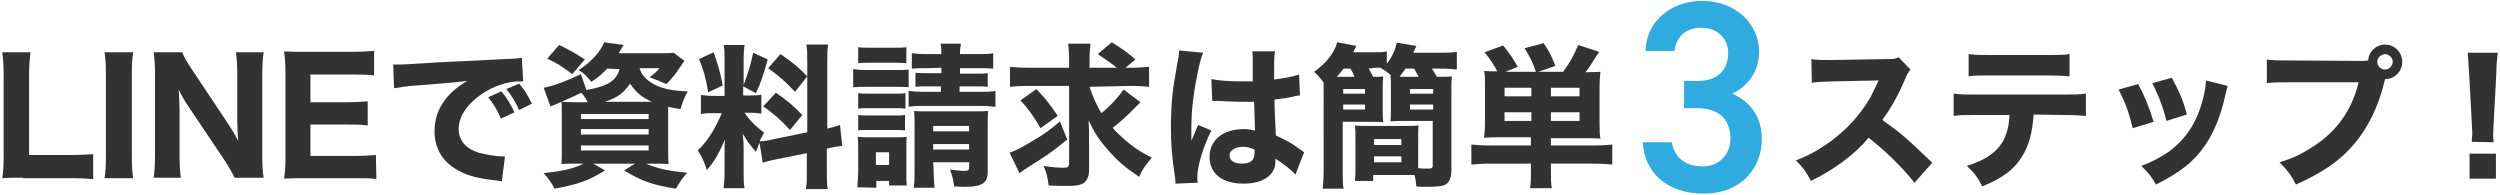 <?xml version="1.0" encoding="utf-8"?>
<!-- Generator: Adobe Illustrator 26.5.1, SVG Export Plug-In . SVG Version: 6.00 Build 0)  -->
<svg version="1.1" id="Layer_2_00000093160748695559919020000015355009459945548477_"
	 xmlns="http://www.w3.org/2000/svg" xmlns:xlink="http://www.w3.org/1999/xlink" x="0px" y="0px" viewBox="0 0 550 43"
	 style="enable-background:new 0 0 550 43;" xml:space="preserve">
<style type="text/css">
	.st0{fill:#323232;}
	.st1{fill:#2FABE0;}
</style>
<g id="_レイヤー_4">
	<g>
		<g>
			<path class="st0" d="M5.1,39.1c-2.1,0-3.4,0-4.6,0.1c0.2-1.3,0.3-2.6,0.3-4.7V16.7c0-2.4-0.1-3.7-0.3-5.2h6.2
				c-0.2,2.1-0.3,2.5-0.3,5.2v17.4h9.1c2.3,0,3.5-0.1,5-0.2v5.5c-1-0.1-2.9-0.2-5-0.2H5.1z"/>
			<path class="st0" d="M29.3,11.5c-0.2,1.4-0.3,2.4-0.3,4.7v18.3c0,2.2,0.1,3.4,0.3,4.7H23c0.2-1.3,0.3-2.6,0.3-4.7V16.2
				c0-2.4-0.1-3.2-0.3-4.7H29.3z"/>
			<path class="st0" d="M50.1,27.1c0.8,1.2,1.6,2.5,2.3,3.9c-0.1-1.2-0.2-3-0.2-4.2V16.4c0-2.2-0.1-3.4-0.3-4.9H58
				c-0.2,1.4-0.3,2.8-0.3,4.9v18c0,2,0.1,3.5,0.3,4.7h-6.4c-0.4-0.9-1.2-2.3-2.3-4l-7.8-11.6c-0.7-1-1.3-2-2.2-3.8
				c0,0.3,0.1,0.8,0.1,1.6c0,0.6,0.1,2,0.1,2.7v9.9c0,2.3,0.1,3.9,0.3,5.2h-6c0.2-1.2,0.3-2.8,0.3-5.2V16.2c0-1.9-0.1-3.2-0.3-4.7
				h6.3c0.3,0.9,1,2.1,2.2,3.9C42.3,15.4,50.1,27.1,50.1,27.1z"/>
			<path class="st0" d="M82.8,39.4c-1.3-0.2-2.5-0.2-4.7-0.2H67.2c-2.3,0-3.3,0-4.7,0.1c0.2-1.4,0.3-2.5,0.3-4.7V16
				c0-1.9-0.1-3.1-0.3-4.7c1.4,0.1,2.3,0.1,4.6,0.1h10.5c1.8,0,3-0.1,4.7-0.2v5.4c-1.4-0.2-2.6-0.2-4.7-0.2h-9.3v6.1h7.8
				c1.9,0,3.2-0.1,4.8-0.2v5.3c-1.5-0.2-2.5-0.2-4.8-0.2h-7.8v6.9h9.7c2.1,0,3.2-0.1,4.7-0.2L82.8,39.4L82.8,39.4z"/>
			<path class="st0" d="M86.5,14.2c0.8,0,1.2,0,1.3,0c0.7,0,0.8,0,5.7-0.3c2.3-0.2,8.2-0.4,17.5-0.9c3-0.1,3.2-0.2,3.8-0.3l0.3,5.2
				c-0.4,0-0.5,0-0.8,0c-2.2,0-5,0.8-7.2,2.1c-3.8,2.2-6.2,5.3-6.2,8.4c0,2.5,1.6,4.3,4.4,5.2c1.6,0.4,3.8,0.8,5,0.8
				c0.2,0,0.4,0,0.8,0l-0.7,5.5c-0.4-0.1-0.6-0.1-1.2-0.2c-3.8-0.4-6.2-1-8.2-2.1c-3.5-1.8-5.4-4.8-5.4-8.7c0-4.6,2.4-8.3,7.2-11.1
				c-3.4,0.4-3.5,0.4-11.1,1c-1.9,0.1-3.7,0.4-5,0.6L86.5,14.2L86.5,14.2z M110.2,26.1c-0.8-1.9-1.6-3.2-2.8-4.7l2.9-1.3
				c1.2,1.4,1.9,2.6,2.9,4.6L110.2,26.1L110.2,26.1z M114.2,24.2c-0.8-1.8-1.6-3.1-2.8-4.6l2.8-1.2c1.3,1.5,1.7,2.2,2.8,4.4
				C117.1,22.8,114.2,24.2,114.2,24.2z"/>
			<path class="st0" d="M133.6,15.1c-1.1,1.1-1.8,1.8-3.5,2.9c-1.1-1.3-1.6-1.9-2.8-2.6c2.6-1.6,4.9-4.1,5.6-6.1l4.3,0.6
				c-0.6,0.9-0.9,1.5-1.1,1.8h9.5c1.3,0,2,0,2.6-0.1l2.4,1.8c-0.2,0.3-0.3,0.3-0.8,1.1c-1.2,1.8-1.8,2.6-3.2,4
				c-1.3-0.6-2.3-1-3.7-1.5c1.1-0.8,1.6-1.3,2.2-2h-4.4c0.5,1.6,1.4,2.5,3.1,3.5c1.8,1,4.2,1.5,7.5,1.6c-0.8,1.4-1.1,2.3-1.6,3.9
				c-1.3-0.2-1.7-0.3-2.7-0.5c0,1.2,0,1.6,0,2.5v6.4c0,1.8,0,3,0.1,3.7c-0.8-0.1-1.9-0.1-3.5-0.1h-1.5c2.6,1.1,4.8,1.6,9.1,2
				c-1,1.1-1.5,1.8-2.5,3.5c-5.1-0.8-7.4-1.6-11.4-4l2.4-1.5h-9.2l2.6,1.5c-3.8,2.3-5.7,3-11.1,4c-0.8-1.5-1.3-2.2-2.4-3.4
				c4.4-0.5,6.5-1,8.8-2.1H127c-1.6,0-2.6,0-3.5,0.1c0.1-0.7,0.1-2,0.1-3.4v-6.9c0-1.6,0-2.6-0.1-3.4c0.7,0,1.8,0.1,3.4,0.1h2.4
				c-0.4-0.8-0.7-1.3-1.4-2.1c-1.7,0.8-2.7,1.3-5.3,2.4c-0.7,0.3-0.9,0.4-1.5,0.6l-1.5-4.1c2.2-0.4,5.4-1.6,8.2-3l1.2,3.5
				c4.6-0.8,6.6-2,7.3-4.6L133.6,15.1L133.6,15.1z M125.9,16.3c-2.4-1.8-3.4-2.4-5.5-3.4l2.6-3c2.3,1.1,3.4,1.7,5.7,3.2
				C128.7,13,125.9,16.3,125.9,16.3z M127.8,26.2h14.9v-1.1h-14.9V26.2z M127.8,29.6h14.9v-1.2h-14.9V29.6z M127.8,33.1h14.9V32
				h-14.9V33.1z M143.4,22.4c-2.2-1-3.4-2-4.8-4c-1.3,2-2.8,3.1-5.5,4H143.4L143.4,22.4z"/>
			<path class="st0" d="M167.1,31.4c-0.3,0.8-0.4,1-0.8,2c-1.7-2-1.8-2.2-2.9-4c0.2,2,0.2,2.2,0.2,3.3V38c0,1.6,0,2.5,0.2,3.4h-4.6
				c0.1-1.1,0.2-2,0.2-3.5v-3.7c0-1.3,0-2.5,0.1-3.5c-1.5,3.4-2.4,4.9-4,6.7c-0.5-1.6-1.1-3-2-4.3c2.2-2.1,3.8-4.7,5.3-8.2h-1.5
				c-1.5,0-2.3,0-3.1,0.2v-4.2c0.8,0.1,1.5,0.2,3.1,0.2h2.1v-8c0-1.5,0-2.3-0.2-3.2h4.6c-0.1,0.8-0.2,1.6-0.2,3.1v5.7
				c1.1-3,1.5-4.3,2.1-7.1l3.2,1.5c-1,3.6-1.6,5.3-2.6,7.4l-2.8-1.5V21h1.4c1.4,0,1.9,0,2.6-0.2v4.2c-0.8-0.1-1.5-0.2-2.7-0.2h-1
				c1,1.5,2.3,2.9,4.3,4.4c-0.5,1-0.7,1.2-1,1.9c0.8,0,2-0.2,3.2-0.5l7.3-1.5V13.9c0-2.1,0-3-0.2-4.1h4.8c-0.2,1.2-0.2,2.1-0.2,4.1
				v14.4c1.3-0.3,1.9-0.5,2.8-0.8l0.5,4.6c-0.9,0.1-1.7,0.2-3.4,0.6v4.7c0,2.1,0,3,0.2,4.2h-4.8c0.2-1.2,0.2-2,0.2-4.2v-3.7L171,35
				c-1.6,0.3-2.6,0.6-3.2,0.8L167.1,31.4L167.1,31.4z M157,11.5c1.1,3.1,1.5,4.7,2,7.3l-3.2,1.5c-0.5-3.2-1.1-5.1-2-7.3L157,11.5
				L157,11.5z M170.7,20.4c2.6,1.8,4,3,5.8,4.9l-2.7,3.3c-2.3-2.5-3.5-3.5-5.9-5.2L170.7,20.4L170.7,20.4z M171.7,11.9
				c2.9,2,4,2.9,5.9,4.9l-2.7,3.4c-2.4-2.5-2.8-2.9-5.9-5.2L171.7,11.9z"/>
			<path class="st0" d="M187.7,15.2c0.8,0.1,1.5,0.2,2.8,0.2h6.6c1.4,0,2,0,2.8-0.1v3.9c-0.8-0.1-1.2-0.1-2.6-0.1h-6.8
				c-1.2,0-1.9,0-2.8,0.1L187.7,15.2L187.7,15.2z M188.6,41.2c0.1-1.1,0.2-2.2,0.2-3.3v-5.2c0-1,0-1.7-0.1-2.6
				c0.8,0.1,1.4,0.1,2.6,0.1h6c1.2,0,1.6,0,2.2-0.1c-0.1,0.6-0.1,1.1-0.1,2.4v5.7c0,1.3,0,1.9,0.1,2.6h-3.9v-1h-2.8v1.5L188.6,41.2
				L188.6,41.2z M188.8,10.4c0.9,0.1,1.5,0.1,2.9,0.1h4.8c1.4,0,2,0,2.9-0.1v3.5c-0.9-0.1-1.6-0.1-2.9-0.1h-4.8c-1.3,0-2,0-2.9,0.1
				V10.4z M188.8,20.5c0.6,0.1,1.1,0.1,2.1,0.1h6.3c1.1,0,1.5,0,2-0.1v3.4c-0.7-0.1-1-0.1-2-0.1h-6.3c-1,0-1.5,0-2.1,0.1V20.5z
				 M188.8,25.3c0.6,0.1,1.1,0.1,2.1,0.1h6.2c1.1,0,1.5,0,2-0.1v3.4c-0.6-0.1-1.1-0.1-2.1-0.1h-6.2c-1,0-1.5,0-2,0.1V25.3z
				 M192.7,36.3h2.9v-2.8h-2.9V36.3z M203.9,15c-1.8,0-2.4,0-3.3,0.1v-3.4c1,0.1,1.6,0.2,3.3,0.2h3.2c0-1.1,0-1.5-0.2-2.3h4.5
				c-0.1,0.8-0.2,1.2-0.2,2.3h4c1.7,0,2.3,0,3.3-0.2v3.4c-0.9-0.1-1.7-0.1-3.3-0.1h-4v1.2h3.5c1.4,0,1.8,0,2.6-0.1v3
				c-0.8-0.1-1.3-0.1-2.8-0.1h-3.4v1.2h4.5c1.7,0,2.4,0,3.4-0.2v3.5c-1.1-0.1-1.8-0.2-3.4-0.2h-12.3c-1.7,0-2.3,0-3.4,0.2v-3.5
				c0.8,0.1,1.6,0.2,3.4,0.2h3.7v-1.2h-2.9c-1.3,0-1.8,0-2.7,0.1v-3.1c0.9,0.1,1.4,0.1,2.8,0.1h2.9v-1.2L203.9,15L203.9,15z
				 M205.4,37.3c0,1.6,0.1,2.9,0.2,4H201c0.2-1,0.2-1.9,0.2-4v-10c0-1.2,0-1.9-0.1-2.9c0.9,0.1,1.3,0.1,2.5,0.1h10.8
				c1.5,0,2.2,0,3-0.1c-0.1,0.9-0.1,1.8-0.1,3.4v9.7c0,1.7-0.3,2.4-1.3,3c-0.8,0.4-1.7,0.6-3.7,0.6c-0.6,0-1.2,0-2.4-0.1
				c-0.2-1.5-0.4-2.4-0.9-3.7c0.8,0.1,2.4,0.3,2.9,0.3c1.1,0,1.3-0.1,1.3-0.9v-1h-7.9L205.4,37.3L205.4,37.3z M213.2,28.9v-1.2h-7.9
				v1.2H213.2z M213.2,32.9v-1.2h-7.9v1.2H213.2z"/>
			<path class="st0" d="M234.8,30.7c-3.6,2.9-3.9,3.1-8.5,6c-0.9,0.6-1.4,0.9-2,1.4l-2.2-4.5c1.4-0.5,2.8-1.2,4.9-2.5
				c2.6-1.5,4-2.5,6.2-4.4L234.8,30.7L234.8,30.7z M239.7,19.1c0.7,2.2,1.6,4.1,2.6,5.8c2-1.6,3.7-3.5,4.9-5.2l3.7,2.8
				c-0.2,0.2-0.9,0.9-2,2c-1.1,1.1-2.5,2.4-4.1,3.6c0.8,1,1.6,1.7,2.7,2.7c1.9,1.6,3,2.4,5.9,3.9c-1.4,1.6-2,2.5-2.8,4.2
				c-3-2-4.7-3.5-6.5-5.5c-2.3-2.6-3.2-4-4.6-6.9c0.1,1.4,0.1,3,0.1,4.1v6.7c0,1.6-0.5,2.6-1.4,3.1c-0.8,0.4-1.6,0.5-3.4,0.5
				c-1.3,0-2.6,0-4.1-0.1c-0.2-1.7-0.4-2.6-1.1-4.3c1.8,0.3,3.1,0.4,4.4,0.4c0.9,0,1.2-0.2,1.2-1v-17H226c-1.5,0-2.8,0.1-3.8,0.2
				v-4.4c1.1,0.1,2.2,0.2,4.1,0.2h8.9v-1.6c0-1.7-0.1-2.8-0.2-3.7h4.9c-0.1,1.1-0.2,2.1-0.2,3.8v1.5h6c-1.1-0.9-2.4-1.8-4.2-3
				l3.1-2.6c3,1.9,3.6,2.4,5.2,3.8l-2.2,1.8h1.1c1.8,0,3-0.1,4.1-0.2v4.4c-1-0.1-2.2-0.2-4.1-0.2L239.7,19.1L239.7,19.1z M228,19.6
				c1.9,1.9,3.1,3.5,4.7,5.9l-3.8,2.7c-1.4-2.5-2.7-4.3-4.4-6.1L228,19.6L228,19.6z"/>
			<path class="st0" d="M264.7,11.6c-0.7,1.4-1.7,6.3-2.2,10.3c-0.3,2.2-0.4,4.6-0.4,6.6c0,0.7,0,2,0,2.5c0.8-1.8,1-2.5,1.5-3.5
				l2.9,1.2c-1.8,3.6-3.1,7.8-3.1,10.4c0,0.1,0,0.5,0.1,1.1l-4.9,0.2c0-0.4,0-0.7-0.1-1.4c-0.7-4.5-0.9-7.5-0.9-11.2
				c0-3.2,0.2-6.2,0.6-9.1c0.1-0.7,0.4-2.2,0.8-4.7c0.3-1.4,0.4-2.1,0.4-2.9L264.7,11.6L264.7,11.6z M266.5,17.4
				c1.5,0.3,3.6,0.5,6.4,0.5c1,0,1.6,0,2.7,0c0-1.7,0-3.3,0-4.8c0-0.6,0-1.4-0.1-1.8h5c-0.2,1.1-0.2,2.5-0.2,6.2
				c2.2-0.3,4.1-0.6,5.5-1.1l0.2,4.6c-0.4,0-0.5,0-1.3,0.2c-1.2,0.3-2.5,0.5-4.3,0.7c0,2.8,0.1,3.5,0.3,7.9c2.5,1.2,3.5,1.7,5.2,3
				c0.5,0.3,0.6,0.4,1,0.7l-1.9,4.9c-0.8-0.9-2.4-2.2-4.4-3.5c0,0.3,0,0.4,0,0.6c0,3-2.7,4.9-7,4.9c-4.7,0-7.5-2.2-7.5-5.9
				s3-6.1,7.5-6.1c0.9,0,1.5,0.1,2.5,0.3c0-1.2-0.1-2.7-0.2-6.3c-1,0-1.6,0-2.3,0c-1.2,0-4.2-0.1-5.7-0.2c-0.4,0-0.7,0-1,0
				c-0.4,0-0.1,0-0.2,0L266.5,17.4L266.5,17.4z M273.5,32.3c-1.8,0-3,0.8-3,1.9c0,1.1,1,1.8,2.7,1.8c2,0,2.8-0.8,2.8-2.4
				c0-0.3,0-0.7,0-0.7C275,32.5,274.4,32.3,273.5,32.3L273.5,32.3z"/>
			<path class="st0" d="M301.1,15.1c0.4,0.7,0.6,1,1,1.8c1.1,0,1.7,0,2.2-0.1c-0.1,0.9-0.1,1.5-0.1,2.9V24c0,1.3,0,2,0.1,2.9
				c-0.9-0.1-2-0.1-3.5-0.1h-5.4v10.6c0,2.2,0,3.2,0.2,4.1h-4.6c0.1-1,0.2-2.2,0.2-4.4V20.7c0-1,0-1.5,0-2.5c-0.7-1-1.2-1.6-2.1-2.4
				c1.6-1.2,2.4-1.9,3.4-3.2c0.8-1.1,1.3-2,1.7-3.3l4.2,0.8c-0.3,0.6-0.5,1-0.7,1.4h4.1c1.6,0,2.5,0,3.3-0.2V14
				c1.2-1.5,1.8-2.9,2.2-4.6l4.3,0.7c-0.3,0.7-0.4,0.9-0.7,1.5h5.8c1.9,0,2.8,0,3.8-0.2v3.9c-1-0.1-2-0.2-3.6-0.2h-1.9
				c0.5,0.7,0.7,1.1,1.1,1.8c1.8,0,2.6,0,3.3-0.1c-0.1,1.1-0.1,2.2-0.1,3.9v16.7c0,1.6-0.4,2.7-1.3,3.2c-0.7,0.4-1.9,0.5-4.3,0.5
				c-1,0-1.3,0-2.1-0.1c-0.1-1.2-0.2-1.7-0.4-2.5c-0.6,0-1.4,0-2.2,0h-6.9v1.3h-4c0.1-0.9,0.1-1.7,0.1-3v-6.3c0-1.2,0-2-0.1-2.9
				c0.8,0.1,1.7,0.1,3,0.1h7.9c1.4,0,2.3,0,3.1-0.1c-0.1,0.8-0.1,1.7-0.1,2.9v6.5c0.9,0.1,1.5,0.1,2,0.1c1,0,1.2-0.1,1.2-0.8v-9.7
				h-5.8c-1.6,0-2.5,0-3.5,0.1c0.1-0.8,0.1-1.7,0.1-2.9v-4.3c0-1.2,0-2.1-0.1-2.9l0.2,0c-1-0.8-1.4-1.1-2.3-1.6l0.1-0.1
				c-0.5,0-0.9,0-1.3,0L301.1,15.1L301.1,15.1z M298,16.9c-0.3-0.7-0.5-1.2-0.9-1.8h-1.5c-0.6,0.8-1,1.2-1.5,1.8H298z M295.5,20.6
				h4.8v-1h-4.8V20.6z M295.5,24.1h4.8V23h-4.8V24.1z M302.3,31.9h6v-1.3h-6V31.9z M302.3,35.7h6v-1.3h-6V35.7z M312.1,16.9
				c-0.4-0.8-0.6-1.1-1-1.8h-1.9c-0.5,0.8-0.9,1.2-1.3,1.8H312.1L312.1,16.9z M310.2,20.6h5.1v-1h-5.1V20.6z M310.2,24.1h5.1V23
				h-5.1V24.1z"/>
			<path class="st0" d="M330.2,30.2c-1.6,0-2.5,0-3.7,0.1c0.1-1.1,0.2-2,0.2-3.5v-7.5c0-1.7,0-2.8-0.2-3.7c0.9,0.1,1.8,0.1,2.9,0.1
				c-0.8-1.5-1.5-2.6-2.8-4.2l4.1-1.5c1.5,1.9,2.2,2.9,3.2,4.7l-2.7,1.1h6.7c-0.7-2.1-1.1-2.9-2.5-5.2l4.2-1.1
				c1.3,1.9,1.6,2.6,2.6,5l-3.8,1.3h5.5c1.4-1.9,2.5-3.9,3.3-5.9l4.6,1.5c-1.3,2-1.9,3.1-3,4.5c1.7,0,2.8-0.1,3.3-0.1
				c-0.1,0.9-0.2,1.9-0.2,3.7v7.4c0,1.7,0,2.5,0.2,3.6c-1.2-0.1-2.3-0.1-3.8-0.1h-7.1V32h9.6c1.8,0,2.9-0.1,3.9-0.2v4.4
				c-1-0.1-2.5-0.2-4.4-0.2h-9.1v1.8c0,1.8,0,2.4,0.2,3.6h-4.8c0.2-1,0.2-1.9,0.2-3.6v-1.8H328c-1.8,0-3.2,0.1-4.3,0.2v-4.4
				c1,0.1,2.1,0.2,3.9,0.2h9.2v-1.8L330.2,30.2L330.2,30.2z M336.9,19.3H331v1.9h5.9V19.3z M336.9,24.7H331v1.9h5.9V24.7z
				 M347.5,21.2v-1.9h-6.3v1.9H347.5z M347.5,26.6v-1.9h-6.3v1.9H347.5z"/>
		</g>
		<g>
			<path class="st0" d="M421.2,40.2c-2.9-3.6-6.3-6.9-10.1-9.9c-3,3.6-7.5,7-12.7,9.5c-1.1-2.1-1.6-2.8-3.3-4.5c3-1.2,5-2.3,7.5-4.1
				c3.7-2.7,6.7-6,8.9-9.8c0.4-0.8,1-2,1.8-3.7l-9.9,0.2c-2.8,0.1-3.5,0.1-4.8,0.3l-0.1-5.2c1.1,0.2,2,0.2,4.1,0.2h0.6l11.6-0.2
				c1.9,0,2,0,2.9-0.4l2.6,2.7c-0.4,0.5-0.7,0.9-1.1,1.9c-1.6,3.8-3.2,6.6-5.1,9.2c4.4,3.1,5.2,3.9,11,9.4L421.2,40.2L421.2,40.2z"
				/>
			<path class="st0" d="M447.4,25.2c-0.3,4-1,6.8-2.6,9.3c-1.8,2.9-4.3,4.7-8.7,6.5c-1.1-2.1-1.6-2.8-3.4-4.5
				c4.2-1.3,6.7-3.1,8.1-5.7c0.7-1.4,1.2-3.2,1.3-5.5h-7.5c-2.3,0-3.5,0-4.8,0.2v-4.9c1.6,0.2,2.6,0.2,4.9,0.2h19.2
				c2.4,0,3.4,0,5-0.2v4.9c-1.6-0.1-2.1-0.2-4.9-0.2L447.4,25.2L447.4,25.2z M433.1,11.9c1.6,0.2,2.5,0.2,4.9,0.2h12.3
				c2.6,0,3.6,0,5-0.2v4.9c-1.3-0.1-1.9-0.2-5-0.2h-12.4c-2.2,0-3.6,0-4.8,0.2L433.1,11.9L433.1,11.9z"/>
			<path class="st0" d="M470.4,18.5c1.5,2.8,2.2,4.5,3.4,8.3l-4.6,1.4c-0.9-3.7-1.6-5.5-3.1-8.5L470.4,18.5z M490.1,18.9
				c-0.2,0.6-0.2,0.7-0.5,1.9c-1,4.6-2.5,8.3-4.5,11.2c-2.4,3.5-5.4,5.9-10.8,8.6c-1-1.8-1.5-2.4-3.2-4.1c2.6-1,4-1.8,6-3.1
				c3.9-2.9,6.2-6.4,7.6-11.8c0.4-1.7,0.6-2.8,0.6-3.9L490.1,18.9L490.1,18.9z M477.8,17.1c1.8,3.4,2.5,5,3.3,8.1l-4.5,1.4
				c-0.6-2.7-1.7-5.6-3.1-8.3L477.8,17.1L477.8,17.1z"/>
			<path class="st0" d="M519.5,13.4c0.4,0,0.8,0,1.5-0.1c0.1-2,1.8-3.5,3.7-3.5c2.1,0,3.8,1.7,3.8,3.8s-1.7,3.8-3.7,3.8h-0.1
				l-0.1,0.5c-1.4,5.7-3.6,10.1-6.7,13.8c-3.1,3.7-7,6.3-12.8,8.9c-1.1-2.2-1.7-2.9-3.6-4.9c3-0.9,4.8-1.8,7.3-3.4
				c5.2-3.3,8.6-8,10.1-14.2h-14.9c-2.8,0-3.9,0-5.3,0.2v-5.2c1.5,0.2,2.5,0.2,5.3,0.2L519.5,13.4L519.5,13.4z M523,13.6
				c0,0.9,0.8,1.7,1.7,1.7c0.9,0,1.7-0.8,1.7-1.7s-0.8-1.7-1.7-1.7C523.8,12,523,12.7,523,13.6z"/>
			<path class="st0" d="M543.8,31.2c0-0.9,0.1-1.2,0.1-1.6c0-0.3,0-1.1-0.1-2.5L543.2,16c-0.1-1.5-0.2-3.2-0.3-4.4h6.6
				c-0.1,1-0.3,2.6-0.3,4.4l-0.6,11.2c-0.1,1.4-0.1,2.2-0.1,2.5c0,0.4,0,0.7,0.1,1.6L543.8,31.2L543.8,31.2z M543.3,39.3v-5.5h5.8
				v5.5H543.3z"/>
		</g>
		<path class="st1" d="M370.6,17.8h2.9c4.3,0,6.7-2.3,6.7-6.2c0-3-2.3-5.5-5.9-5.5s-5.6,2.2-5.9,5.1H362c0.2-6.7,5.8-11,12.5-11
			c7.3,0,12.5,5,12.5,11.2c0,4.5-2.6,7.6-5.9,9.2c3.8,1.7,6.5,4.9,6.5,10c0,6.5-4.7,12-12.7,12c-8.4,0-13.1-4.8-13.5-11.3h6.4
			c0.5,3,2.6,5.3,6.8,5.3c3.6,0,6.1-2.6,6.1-6.1c0-4.2-2.5-6.7-7.3-6.7h-2.9V17.8z"/>
	</g>
</g>
</svg>
